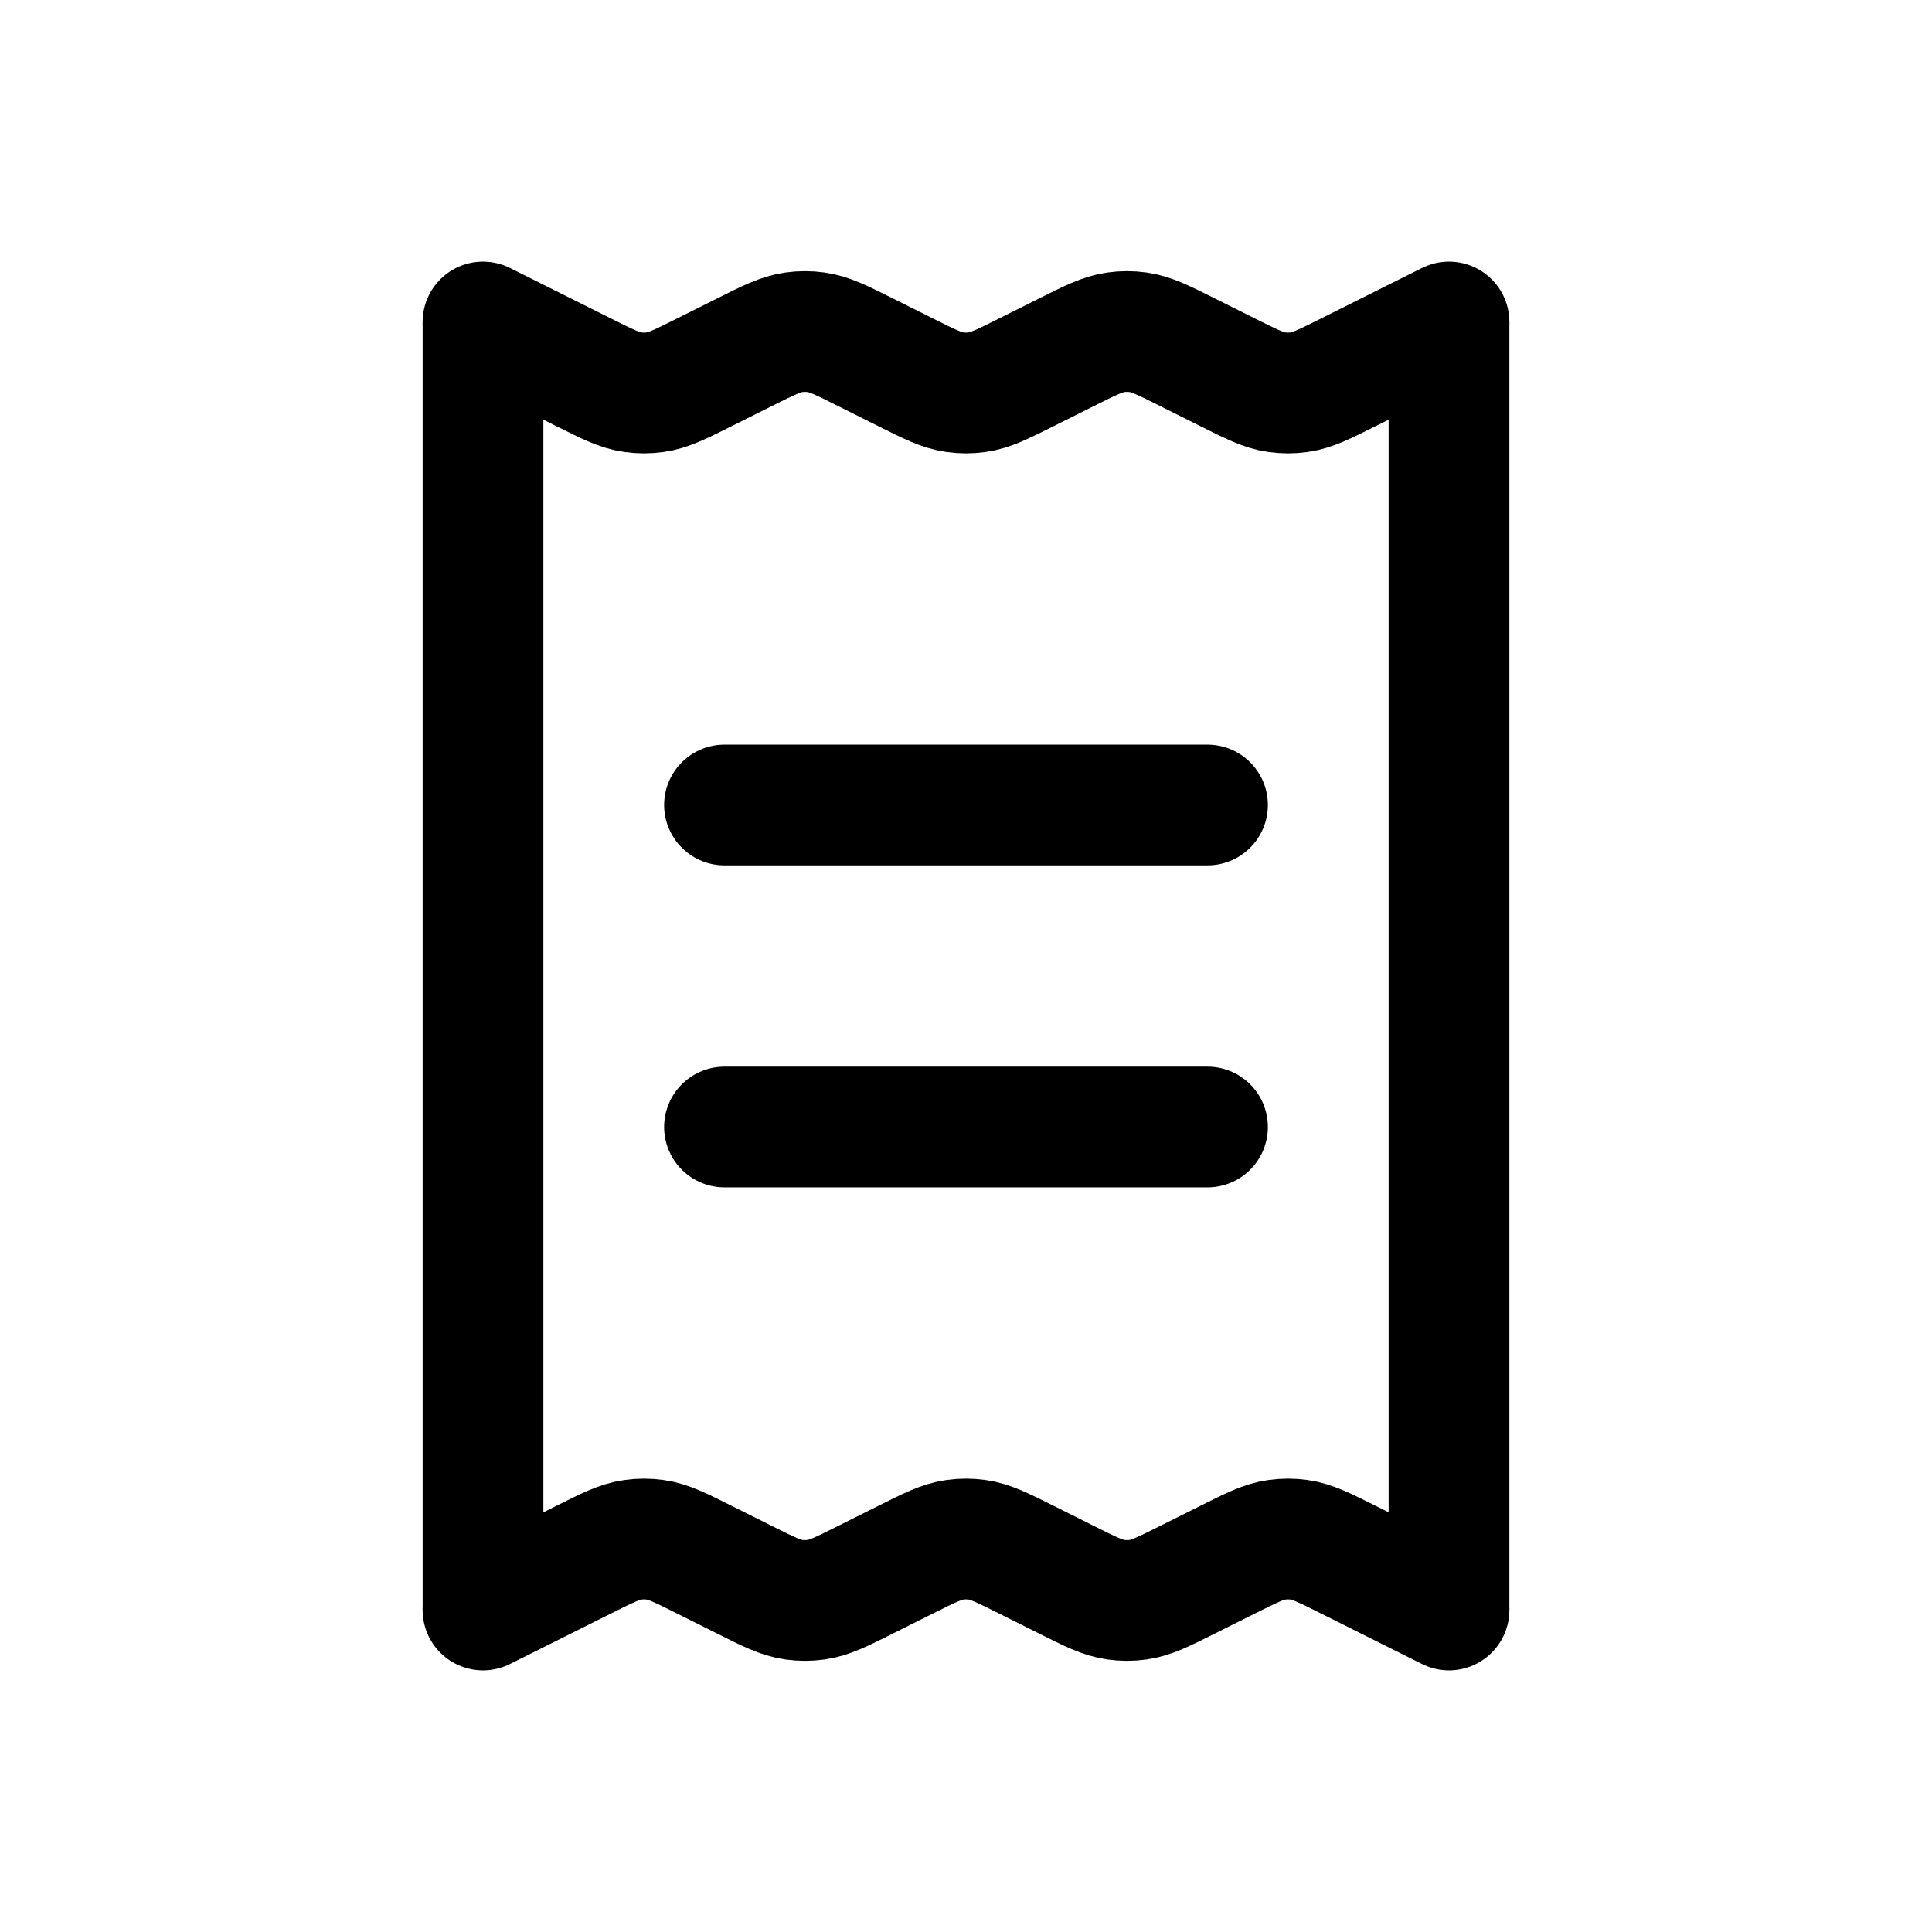 <?xml version="1.0"?><svg xmlns="http://www.w3.org/2000/svg" width="24" height="24" viewBox="0 0 24 24" fill="none"><path d="M6 20L6 4M18 20L18 4" stroke="black" stroke-width="1.5"/><path d="M18 20L16.76 19.38C16.454 19.227 16.301 19.15 16.139 19.128C16.047 19.115 15.953 19.115 15.861 19.128C15.699 19.15 15.546 19.227 15.24 19.38L14.76 19.62C14.454 19.773 14.301 19.85 14.139 19.872C14.047 19.885 13.953 19.885 13.861 19.872C13.699 19.85 13.546 19.773 13.24 19.62L12.76 19.38C12.454 19.227 12.301 19.15 12.139 19.128C12.047 19.115 11.953 19.115 11.861 19.128C11.699 19.15 11.546 19.227 11.24 19.38L10.76 19.62C10.454 19.773 10.301 19.85 10.139 19.872C10.047 19.885 9.953 19.885 9.861 19.872C9.699 19.85 9.546 19.773 9.24 19.62L8.76 19.38C8.454 19.227 8.301 19.15 8.139 19.128C8.047 19.115 7.953 19.115 7.861 19.128C7.699 19.15 7.546 19.227 7.24 19.38L6 20" stroke="black" stroke-width="1.5" stroke-linecap="round"/><path d="M6 4L7.24 4.62C7.546 4.773 7.699 4.85 7.861 4.872C7.953 4.885 8.047 4.885 8.139 4.872C8.301 4.85 8.454 4.773 8.76 4.62L9.24 4.38C9.546 4.227 9.699 4.15 9.861 4.128C9.953 4.115 10.047 4.115 10.139 4.128C10.301 4.15 10.454 4.227 10.76 4.38L11.24 4.62C11.546 4.773 11.699 4.85 11.861 4.872C11.953 4.885 12.047 4.885 12.139 4.872C12.301 4.85 12.454 4.773 12.76 4.62L13.24 4.38C13.546 4.227 13.699 4.15 13.861 4.128C13.953 4.115 14.047 4.115 14.139 4.128C14.301 4.15 14.454 4.227 14.76 4.38L15.24 4.62C15.546 4.773 15.699 4.85 15.861 4.872C15.953 4.885 16.047 4.885 16.139 4.872C16.301 4.85 16.454 4.773 16.76 4.62L18 4" stroke="black" stroke-width="1.5" stroke-linecap="round"/><path d="M9 10L15 10" stroke="black" stroke-width="1.5" stroke-linecap="round"/><path d="M9 14L15 14" stroke="black" stroke-width="1.5" stroke-linecap="round"/></svg>